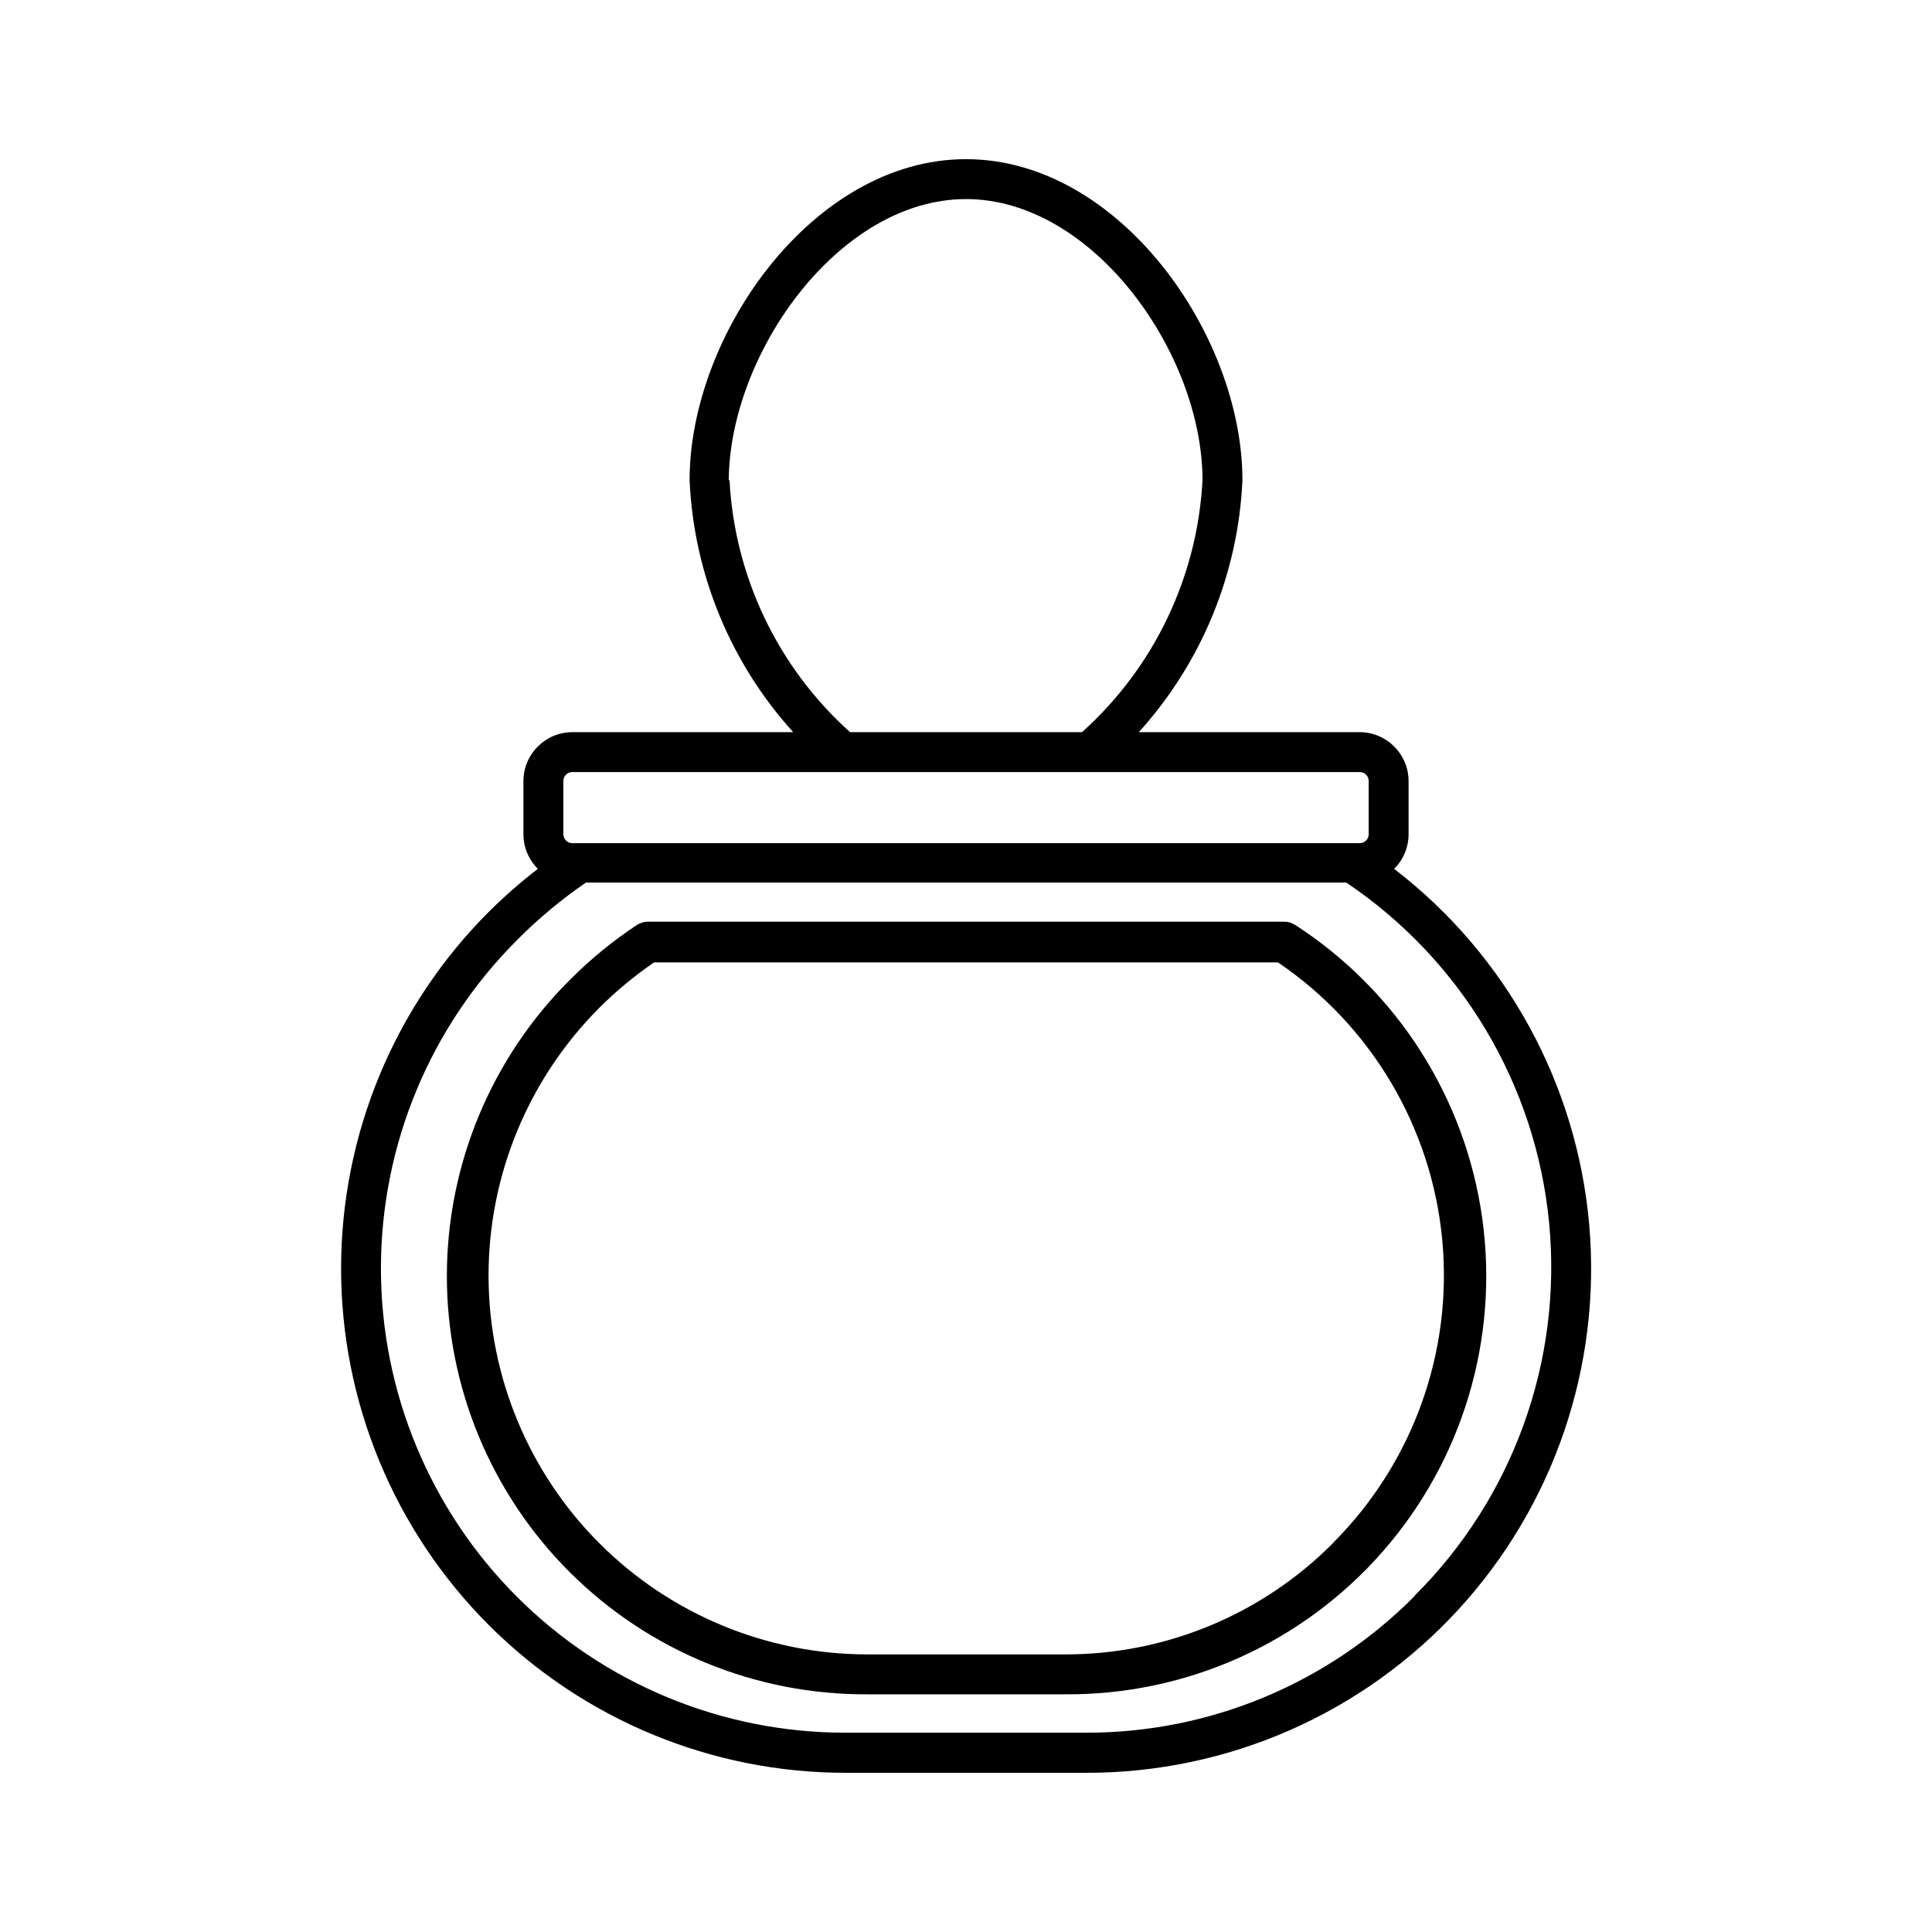 <?xml version="1.0" encoding="UTF-8"?>
<!-- Uploaded to: SVG Repo, www.svgrepo.com, Generator: SVG Repo Mixer Tools -->
<svg fill="#000000" width="800px" height="800px" version="1.1" viewBox="144 144 512 512" xmlns="http://www.w3.org/2000/svg">
 <g>
  <path d="m513.46 374.25c2.449-2.422 3.828-5.723 3.828-9.168v-14.109c-0.027-7.137-5.809-12.918-12.949-12.945h-58.543c16.645-18.379 26.355-41.988 27.461-66.758 0-38.539-32.648-85.09-73.254-85.09-40.609 0-73.254 46.551-73.254 85.09 1.102 24.77 10.812 48.379 27.457 66.758h-58.543c-7.141 0.027-12.922 5.809-12.949 12.945v14.109c0 3.445 1.379 6.746 3.828 9.168-4.508 3.477-8.797 7.231-12.844 11.234-25.137 25.051-39.273 59.07-39.305 94.559-0.027 35.484 14.055 69.527 39.148 94.617 25.09 25.094 59.133 39.18 94.617 39.152h63.684c37.477 0.059 73.254-15.621 98.609-43.219 25.352-27.598 37.949-64.574 34.719-101.91-3.231-37.336-21.992-71.598-51.711-94.43zm-176.33-102.98c0.199-33.5 29.117-74.512 62.875-74.512 33.754 0 62.672 41.012 62.672 74.512-1.352 25.613-12.844 49.637-31.941 66.758h-61.465c-19.094-17.125-30.586-41.145-31.941-66.758zm-43.832 79.703c0-1.305 1.059-2.367 2.367-2.367h208.68c1.309 0 2.371 1.062 2.371 2.367v14.109c0 0.625-0.25 1.23-0.695 1.672-0.445 0.445-1.047 0.695-1.676 0.695h-208.68c-1.309 0-2.367-1.062-2.367-2.367zm225.55 216.04c-23.008 23.191-54.34 36.219-87.008 36.172h-63.684c-32.676 0.047-64.027-12.906-87.141-36.004-23.113-23.098-36.09-54.445-36.062-87.121 0.023-32.676 13.047-64 36.195-87.062 5.562-5.594 11.633-10.656 18.137-15.113h201.48c30.523 20.496 50.254 53.598 53.77 90.199 3.512 36.598-9.562 72.848-35.633 98.777z"/>
  <path d="m487.21 389.12c-0.863-0.582-1.883-0.879-2.922-0.859h-168.57c-1.035-0.004-2.051 0.297-2.922 0.859-6.309 4.172-12.18 8.965-17.531 14.309-20.973 20.773-32.793 49.055-32.84 78.574-0.043 29.52 11.688 57.84 32.598 78.676 20.906 20.84 49.266 32.477 78.785 32.332h52.395c32.215 0.242 62.941-13.547 84.176-37.773 21.238-24.227 30.883-56.492 26.426-88.398-4.461-31.902-22.578-60.293-49.641-77.77zm10.078 163.79c-18.797 18.949-44.398 29.582-71.09 29.523h-52.395c-26.602-0.023-52.109-10.598-70.922-29.41-18.812-18.809-29.391-44.316-29.41-70.918-0.023-26.605 10.516-52.129 29.293-70.969 4.473-4.469 9.348-8.516 14.562-12.09h165.35c24.75 16.777 40.715 43.73 43.531 73.5 2.816 29.766-7.809 59.238-28.969 80.363z"/>
 </g>
</svg>